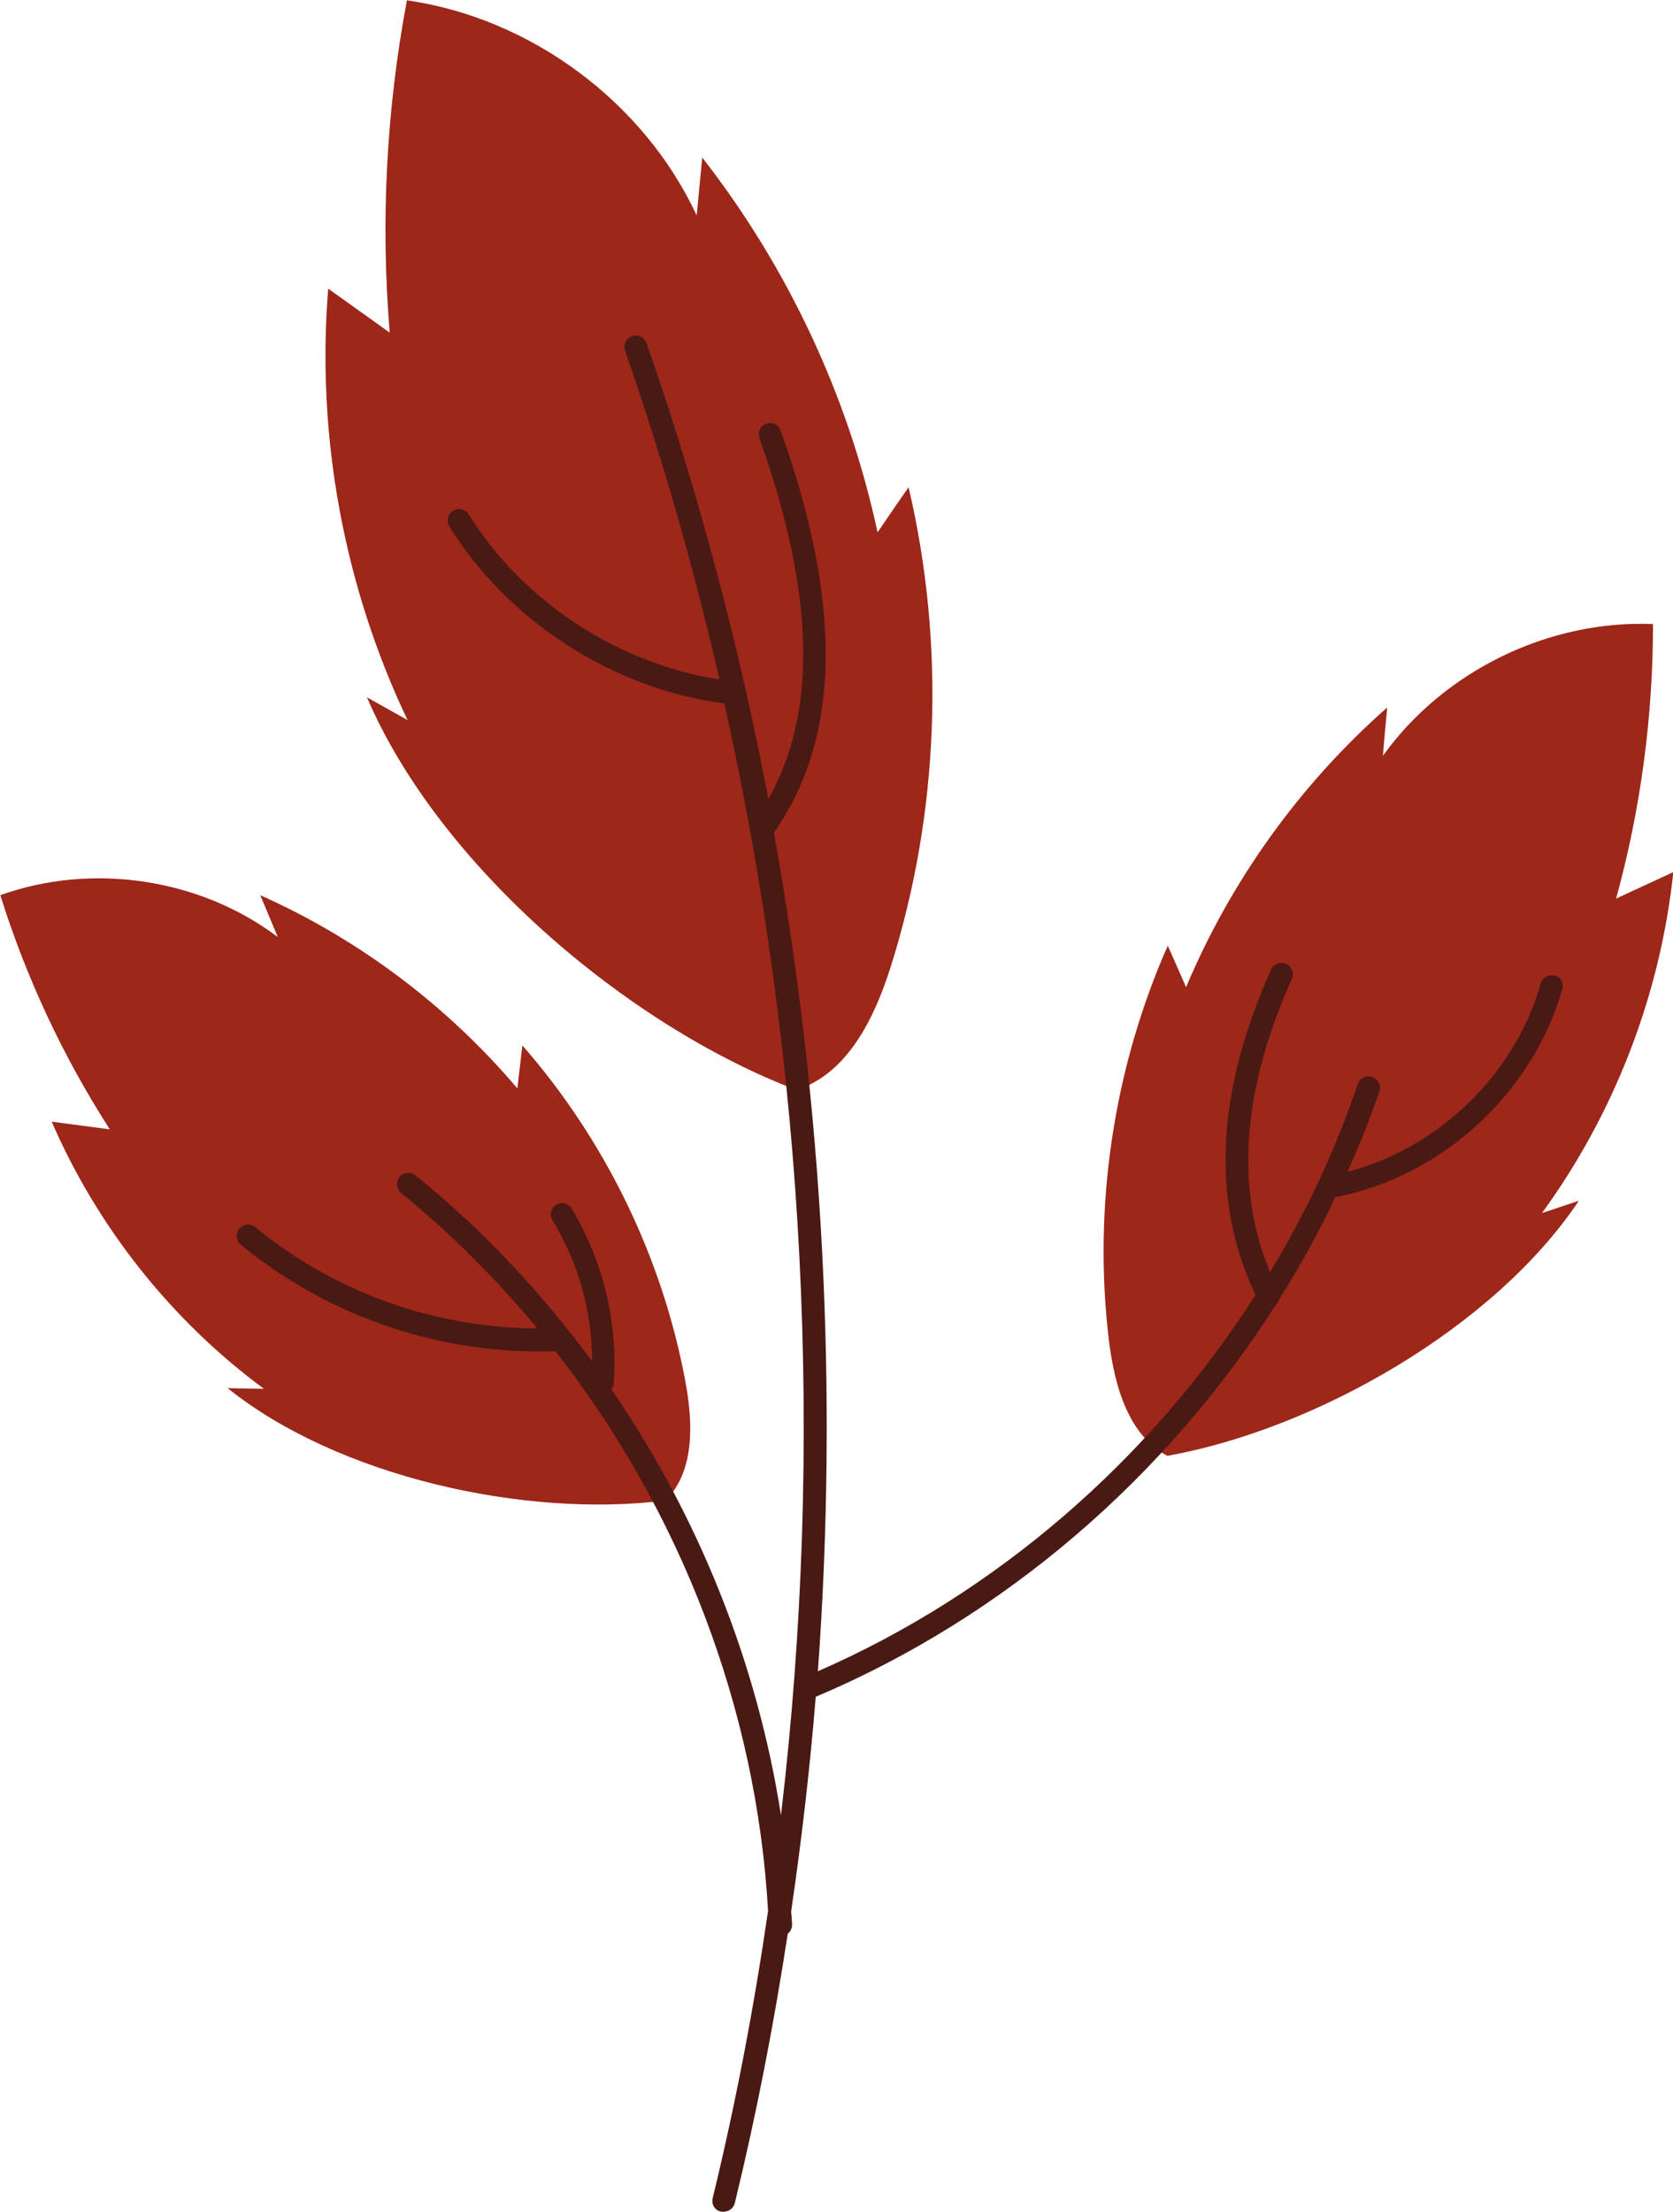 <?xml version="1.0" encoding="UTF-8"?> <svg xmlns="http://www.w3.org/2000/svg" id="_Слой_2" data-name="Слой_2" viewBox="0 0 54.39 71.89"><defs><style> .cls-1 { fill: #491914; } .cls-2 { fill: #9d2719; } </style></defs><g id="OBJECTS"><g><path class="cls-2" d="M29.54,15.83c-.34.49-.68.98-1.01,1.47-.95-4.42-2.92-8.62-5.7-12.18-.06.63-.12,1.25-.18,1.88-1.72-3.69-5.39-6.41-9.42-6.99-.67,3.55-.86,7.19-.56,10.8-.67-.48-1.33-.95-2-1.43-.39,4.79.51,9.68,2.58,14.02-.44-.25-.88-.49-1.32-.74,2.33,5.44,8.43,10.65,13.96,12.76,1.67-.53,2.54-2.34,3.07-4.01,1.58-5.01,1.78-10.45.58-15.57Z"></path><path class="cls-2" d="M37.96,30.72c.2.45.4.9.6,1.36,1.46-3.47,3.71-6.6,6.54-9.09-.05.52-.1,1.04-.14,1.57,1.98-2.76,5.39-4.42,8.78-4.28,0,3.01-.4,6.02-1.2,8.92.62-.29,1.24-.57,1.86-.86-.42,3.98-1.91,7.84-4.27,11.08.4-.13.8-.27,1.2-.4-2.74,4.1-8.53,7.42-13.38,8.29-1.29-.69-1.72-2.31-1.9-3.76-.52-4.34.15-8.83,1.92-12.83Z"></path><path class="cls-2" d="M16.98,33.99c-.05.46-.11.92-.16,1.38-2.27-2.68-5.15-4.85-8.36-6.28.19.45.38.9.57,1.36-2.53-1.91-6.04-2.43-9.02-1.36.84,2.68,2.04,5.25,3.56,7.61-.63-.08-1.26-.17-1.89-.25,1.49,3.43,3.89,6.46,6.9,8.68-.39,0-.79-.01-1.18-.02,3.59,2.88,9.67,4.23,14.24,3.65.96-.97.89-2.54.64-3.88-.75-4.02-2.6-7.82-5.29-10.9Z"></path><path class="cls-1" d="M50.54,31.71c-.2-.05-.4.06-.45.25-.83,2.95-3.32,5.35-6.28,6.12.38-.86.73-1.72,1.03-2.61.07-.19-.04-.4-.23-.47-.19-.07-.4.04-.47.23-.72,2.14-1.68,4.18-2.85,6.11-1.14-2.73-.91-5.93.71-9.53.08-.18,0-.4-.18-.49-.19-.08-.4,0-.49.18-1.8,3.99-1.96,7.55-.51,10.58-3.42,5.34-8.41,9.69-14.23,12.23.66-9.09.18-18.29-1.43-27.25,2.17-3.11,2.24-7.39.22-13.07-.07-.19-.28-.29-.47-.22-.19.07-.29.28-.22.47,1.8,5.04,1.89,8.89.29,11.73-.96-5.04-2.28-10-3.96-14.82-.07-.19-.28-.29-.47-.23-.19.07-.29.28-.23.47,1.22,3.5,2.24,7.07,3.07,10.69-3.3-.51-6.39-2.53-8.15-5.36-.11-.17-.33-.23-.51-.12-.17.11-.23.33-.12.51,1.92,3.09,5.33,5.28,8.94,5.75,2.63,11.8,3.26,24.12,1.84,36.13-.77-4.95-2.68-9.71-5.51-13.84.03-.05.06-.11.07-.17.15-1.98-.34-4.01-1.37-5.71-.11-.17-.33-.23-.5-.12-.17.11-.23.33-.12.5.84,1.37,1.29,2.98,1.29,4.59-1.65-2.24-3.57-4.29-5.74-6.04-.16-.13-.39-.1-.52.05-.13.16-.1.39.05.52,1.62,1.31,3.1,2.8,4.43,4.4-3.34-.02-6.57-1.16-9.17-3.29-.16-.13-.39-.11-.52.05-.13.16-.11.39.05.52,2.88,2.36,6.51,3.58,10.23,3.46,4.06,5.19,6.54,11.61,6.91,18.19-.46,3.14-1.05,6.25-1.8,9.33-.05.2.07.4.27.44.04,0,.08.01.12,0,.15-.01.29-.12.33-.28.7-2.88,1.27-5.81,1.72-8.75.08-.07.14-.17.14-.29,0-.14-.02-.28-.03-.43.34-2.32.61-4.64.8-6.98,6.13-2.59,11.38-7.13,14.95-12.73.06-.05.1-.11.12-.19.67-1.07,1.29-2.18,1.83-3.33,0,0,0,0,.02,0,.01,0,.03,0,.04,0,3.42-.68,6.36-3.39,7.31-6.75.06-.2-.06-.4-.25-.45Z"></path></g></g></svg> 